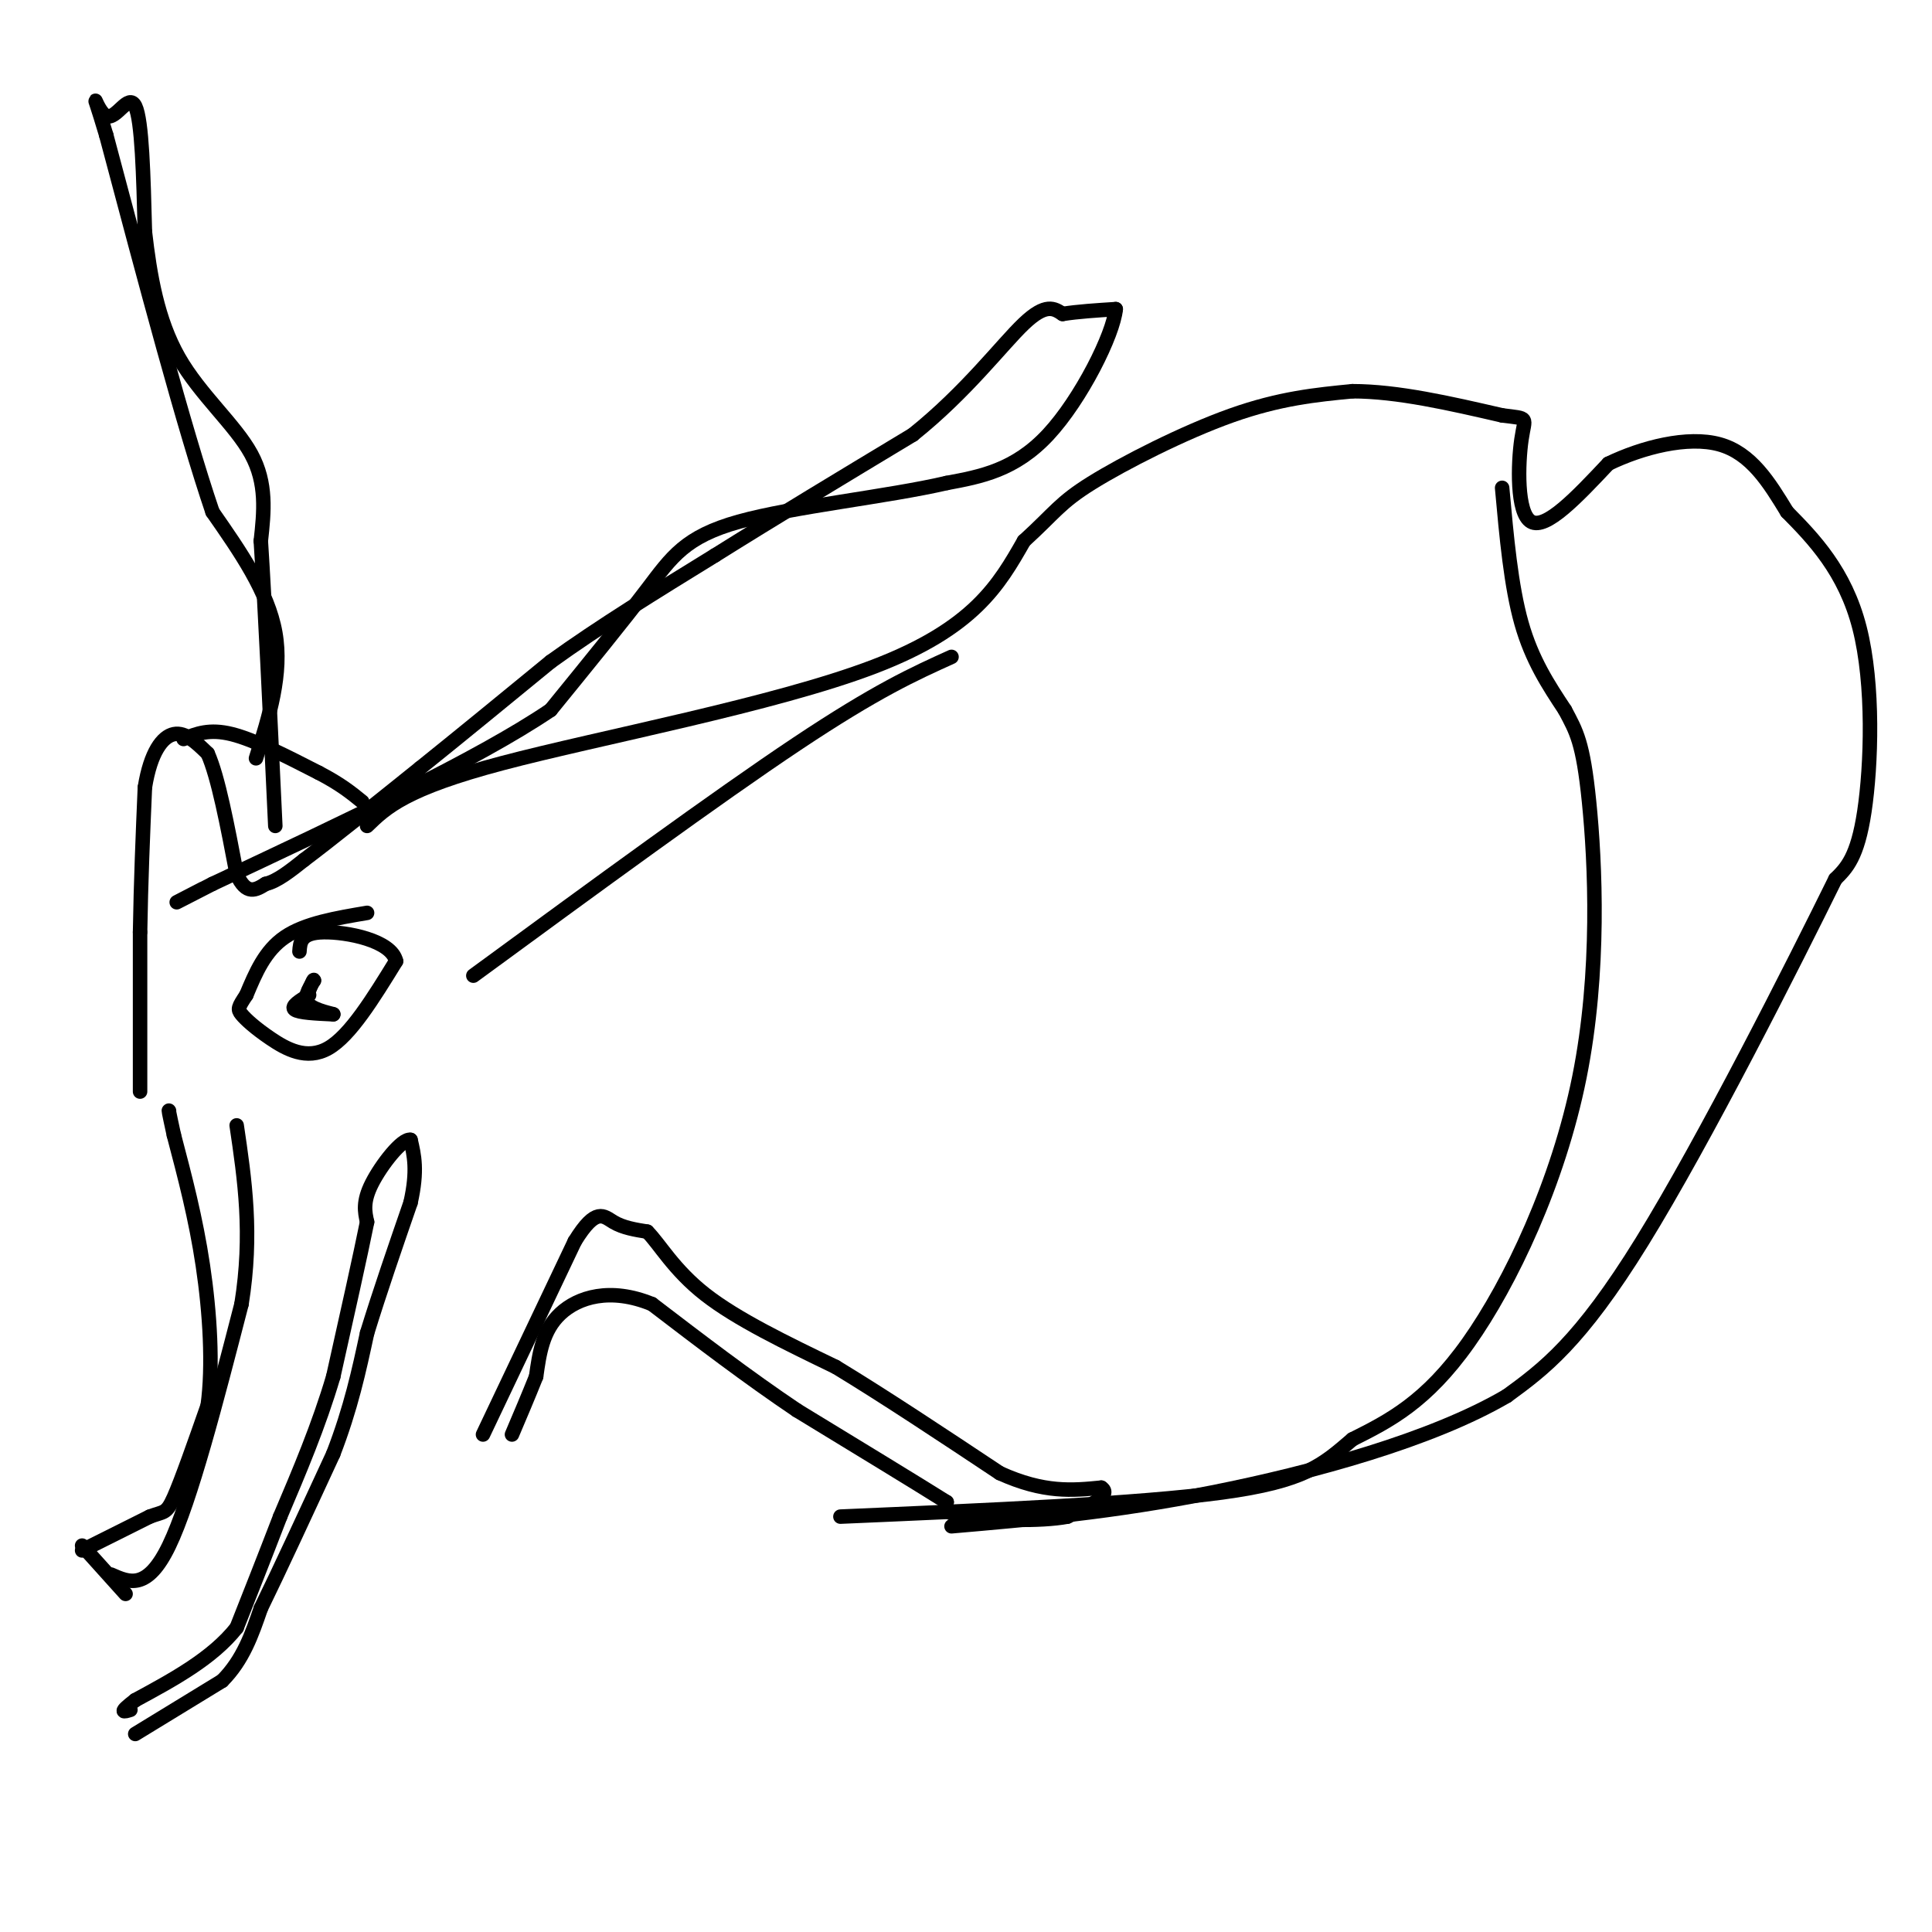 <svg viewBox='0 0 400 400' version='1.1' xmlns='http://www.w3.org/2000/svg' xmlns:xlink='http://www.w3.org/1999/xlink'><g fill='none' stroke='#000000' stroke-width='3' stroke-linecap='round' stroke-linejoin='round'><path d='M28,359c0.000,0.000 18.000,-11.000 18,-11'/><path d='M46,348c4.333,-4.333 6.167,-9.667 8,-15'/><path d='M54,333c3.833,-7.833 9.417,-19.917 15,-32'/><path d='M69,301c3.667,-9.500 5.333,-17.250 7,-25'/><path d='M76,276c2.667,-8.667 5.833,-17.833 9,-27'/><path d='M85,249c1.500,-6.667 0.750,-9.833 0,-13'/><path d='M85,236c-1.733,-0.378 -6.067,5.178 -8,9c-1.933,3.822 -1.467,5.911 -1,8'/><path d='M76,253c-1.333,6.667 -4.167,19.333 -7,32'/><path d='M69,285c-3.000,10.167 -7.000,19.583 -11,29'/><path d='M58,314c-3.333,8.667 -6.167,15.833 -9,23'/><path d='M49,337c-5.000,6.333 -13.000,10.667 -21,15'/><path d='M28,352c-3.667,2.833 -2.333,2.417 -1,2'/><path d='M17,321c0.000,0.000 14.000,-7.000 14,-7'/><path d='M31,314c2.978,-1.133 3.422,-0.467 5,-4c1.578,-3.533 4.289,-11.267 7,-19'/><path d='M43,291c1.133,-8.200 0.467,-19.200 -1,-29c-1.467,-9.800 -3.733,-18.400 -6,-27'/><path d='M36,235c-1.167,-5.333 -1.083,-5.167 -1,-5'/><path d='M23,326c3.750,1.667 7.500,3.333 12,-6c4.500,-9.333 9.750,-29.667 15,-50'/><path d='M50,270c2.333,-14.500 0.667,-25.750 -1,-37'/><path d='M26,330c0.000,0.000 -9.000,-10.000 -9,-10'/><path d='M100,297c0.000,0.000 19.000,-40.000 19,-40'/><path d='M119,257c4.422,-7.200 5.978,-5.200 8,-4c2.022,1.200 4.511,1.600 7,2'/><path d='M134,255c2.556,2.533 5.444,7.867 12,13c6.556,5.133 16.778,10.067 27,15'/><path d='M173,283c10.167,6.167 22.083,14.083 34,22'/><path d='M207,305c9.167,4.167 15.083,3.583 21,3'/><path d='M228,308c2.333,1.500 -2.333,3.750 -7,6'/><path d='M221,314c-5.578,1.067 -16.022,0.733 -21,0c-4.978,-0.733 -4.489,-1.867 -4,-3'/><path d='M196,311c-5.833,-3.667 -18.417,-11.333 -31,-19'/><path d='M165,292c-10.167,-6.833 -20.083,-14.417 -30,-22'/><path d='M135,270c-8.667,-3.556 -15.333,-1.444 -19,2c-3.667,3.444 -4.333,8.222 -5,13'/><path d='M111,285c-1.667,4.167 -3.333,8.083 -5,12'/><path d='M29,226c0.000,0.000 0.000,-33.000 0,-33'/><path d='M29,193c0.167,-10.500 0.583,-20.250 1,-30'/><path d='M30,163c1.178,-7.289 3.622,-10.511 6,-11c2.378,-0.489 4.689,1.756 7,4'/><path d='M43,156c2.167,4.833 4.083,14.917 6,25'/><path d='M49,181c2.000,4.500 4.000,3.250 6,2'/><path d='M55,183c2.333,-0.500 5.167,-2.750 8,-5'/><path d='M63,178c5.333,-4.000 14.667,-11.500 24,-19'/><path d='M87,159c8.500,-6.833 17.750,-14.417 27,-22'/><path d='M114,137c10.167,-7.333 22.083,-14.667 34,-22'/><path d='M148,115c12.500,-7.833 26.750,-16.417 41,-25'/><path d='M189,90c11.133,-8.911 18.467,-18.689 23,-23c4.533,-4.311 6.267,-3.156 8,-2'/><path d='M220,65c3.167,-0.500 7.083,-0.750 11,-1'/><path d='M231,64c-0.467,5.178 -7.133,18.622 -14,26c-6.867,7.378 -13.933,8.689 -21,10'/><path d='M196,100c-12.083,2.821 -31.792,4.875 -43,8c-11.208,3.125 -13.917,7.321 -19,14c-5.083,6.679 -12.542,15.839 -20,25'/><path d='M114,147c-15.000,10.167 -42.500,23.083 -70,36'/><path d='M44,183c-12.000,6.167 -7.000,3.583 -2,1'/><path d='M38,153c2.667,-1.083 5.333,-2.167 10,-1c4.667,1.167 11.333,4.583 18,8'/><path d='M66,160c4.500,2.333 6.750,4.167 9,6'/><path d='M53,157c2.750,-8.750 5.500,-17.500 4,-26c-1.500,-8.500 -7.250,-16.750 -13,-25'/><path d='M44,106c-5.833,-17.167 -13.917,-47.583 -22,-78'/><path d='M22,28c-3.738,-12.548 -2.083,-4.917 0,-4c2.083,0.917 4.595,-4.881 6,-2c1.405,2.881 1.702,14.440 2,26'/><path d='M30,48c1.024,8.929 2.583,18.250 7,26c4.417,7.750 11.690,13.929 15,20c3.310,6.071 2.655,12.036 2,18'/><path d='M54,112c0.833,12.833 1.917,35.917 3,59'/><path d='M76,171c3.956,-3.844 7.911,-7.689 28,-13c20.089,-5.311 56.311,-12.089 77,-20c20.689,-7.911 25.844,-16.956 31,-26'/><path d='M212,112c6.536,-5.964 7.375,-7.875 14,-12c6.625,-4.125 19.036,-10.464 29,-14c9.964,-3.536 17.482,-4.268 25,-5'/><path d='M280,81c9.333,0.000 20.167,2.500 31,5'/><path d='M311,86c5.774,0.750 4.708,0.125 4,5c-0.708,4.875 -1.060,15.250 2,17c3.060,1.750 9.530,-5.125 16,-12'/><path d='M333,96c6.978,-3.378 16.422,-5.822 23,-4c6.578,1.822 10.289,7.911 14,14'/><path d='M370,106c5.429,5.500 12.000,12.250 15,24c3.000,11.750 2.429,28.500 1,38c-1.429,9.500 -3.714,11.750 -6,14'/><path d='M380,182c-8.578,17.422 -27.022,53.978 -40,75c-12.978,21.022 -20.489,26.511 -28,32'/><path d='M312,289c-15.511,9.111 -40.289,15.889 -61,20c-20.711,4.111 -37.356,5.556 -54,7'/><path d='M311,101c0.917,10.167 1.833,20.333 4,28c2.167,7.667 5.583,12.833 9,18'/><path d='M324,147c2.356,4.447 3.745,6.563 5,19c1.255,12.437 2.376,35.195 -2,57c-4.376,21.805 -14.250,42.659 -23,55c-8.750,12.341 -16.375,16.171 -24,20'/><path d='M280,298c-6.222,5.333 -9.778,8.667 -27,11c-17.222,2.333 -48.111,3.667 -79,5'/><path d='M98,202c25.250,-18.500 50.500,-37.000 67,-48c16.500,-11.000 24.250,-14.500 32,-18'/><path d='M76,189c-6.417,1.083 -12.833,2.167 -17,5c-4.167,2.833 -6.083,7.417 -8,12'/><path d='M51,206c-1.681,2.549 -1.884,2.920 -1,4c0.884,1.080 2.853,2.868 6,5c3.147,2.132 7.470,4.609 12,2c4.530,-2.609 9.265,-10.305 14,-18'/><path d='M82,199c-0.933,-4.311 -10.267,-6.089 -15,-6c-4.733,0.089 -4.867,2.044 -5,4'/><path d='M64,206c-1.917,1.167 -3.833,2.333 -3,3c0.833,0.667 4.417,0.833 8,1'/><path d='M69,210c0.089,-0.067 -3.689,-0.733 -5,-2c-1.311,-1.267 -0.156,-3.133 1,-5'/><path d='M65,203c0.000,-0.500 -0.500,0.750 -1,2'/></g>
</svg>
